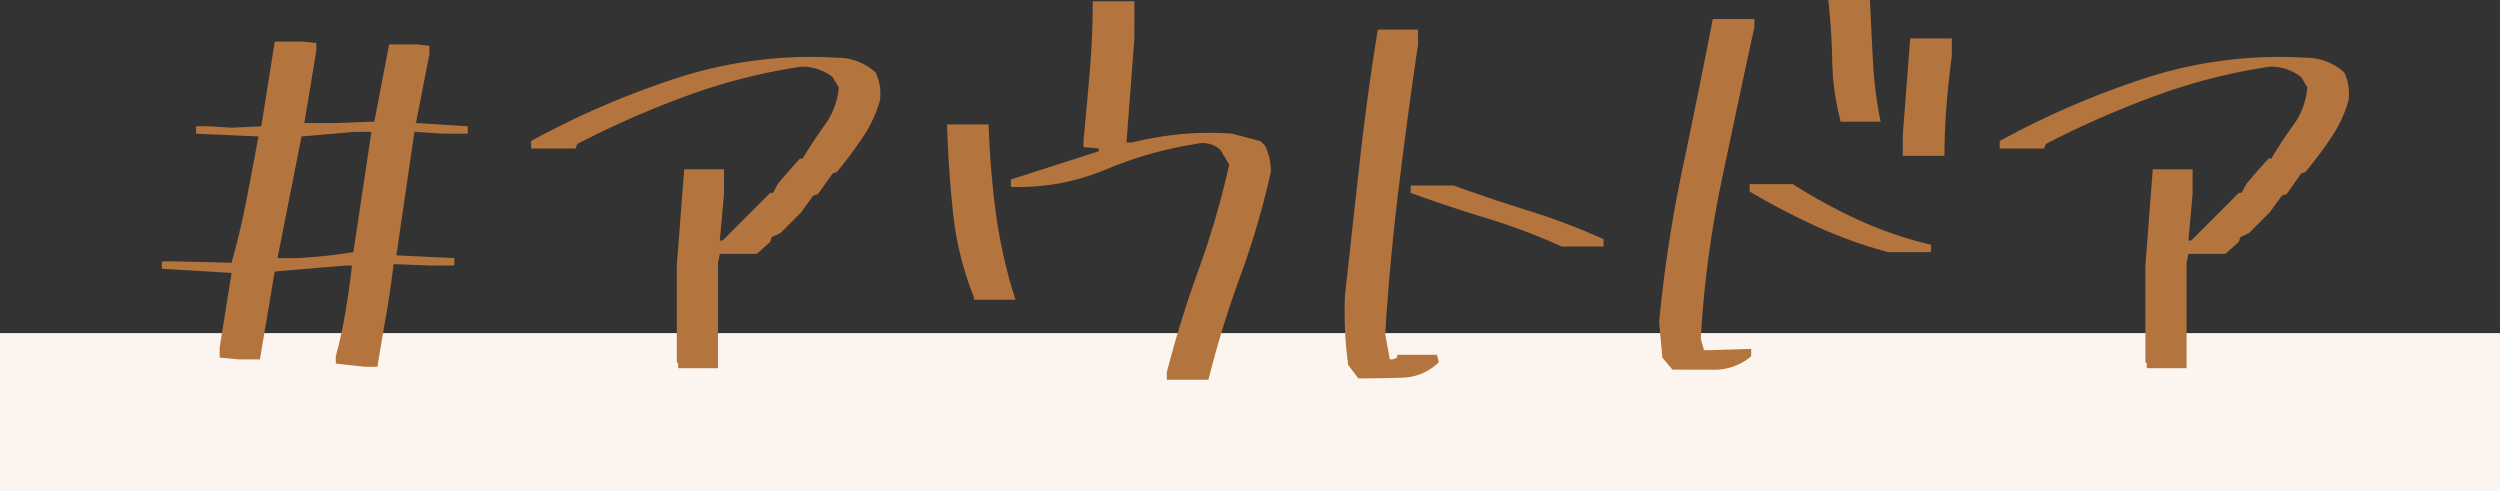<svg xmlns="http://www.w3.org/2000/svg" width="95" height="18.658" viewBox="0 0 95 18.658">
  <rect x="0" y="0" width="95" height="18.658" fill="#333333" stroke="none"/>
  <defs>
    <style>
      .cls-1 {
        fill: #fcf5ef;
      }

      .cls-2 {
        fill: none;
        stroke: #000;
      }

      .cls-3 {
        fill: #b4743d;
      }
    </style>
  </defs>
  <g id="グループ_1631" data-name="グループ 1631" transform="translate(-299 -1094.342)">
    <rect id="長方形_1646" data-name="長方形 1646" class="cls-1" width="95" height="6" transform="translate(299 1107)"/>
    <path id="パス_861" data-name="パス 861" class="cls-2" d="M739.867,1733.153" transform="translate(-406 -622.501)"/>
    <path id="パス_868" data-name="パス 868" class="cls-3" d="M8.385.281,7.26.158V-.123q.229-.844.369-1.687t.246-1.758H7.646L4.939-3.34,4.377,0H3.586L2.848-.07V-.457L3.3-3.287.65-3.445v-.281h.51L3.3-3.674q.334-1.2.563-2.373t.457-2.426L1.951-8.578v-.281h.51l.844.053L4.43-8.859l.51-3.217H6.012l.51.053v.281l-.457,2.76h1.2l1.459-.053.563-2.936h1.072l.457.053v.334l-.51,2.6,1.969.123v.281H11.32l-1.072-.07L9.563-3.955l2.2.105v.281h-.949L9.457-3.621q-.123,1.02-.29,1.978T8.842.281ZM7.928-4.078l.686-4.57H7.98l-2.021.176L5.045-3.85h.738A19.022,19.022,0,0,0,7.928-4.078ZM20.271.334V.158L20.218.105V-3.568L20.5-7.225h1.512v.949l-.158,1.758h.105l.967-.967.844-.844h.105l.176-.334.387-.457.457-.51H25q.4-.668.853-1.292a2.806,2.806,0,0,0,.519-1.415l-.229-.387a1.867,1.867,0,0,0-1.2-.4A22,22,0,0,0,20.552-10a36.1,36.1,0,0,0-4.113,1.811l-.07.176H14.681V-8.3a32.567,32.567,0,0,1,5.59-2.408,16.454,16.454,0,0,1,6.029-.756,2.153,2.153,0,0,1,1.477.563,1.878,1.878,0,0,1,.158,1.072,4.95,4.95,0,0,1-.668,1.415q-.457.677-.967,1.292l-.158.053-.562.791-.176.053-.457.633-.791.791-.334.158-.053.176-.51.457H21.853l-.07.334V.334ZM38.837.773V.492q.51-1.969,1.213-3.911A32.689,32.689,0,0,0,41.21-7.4l-.334-.562a.987.987,0,0,0-.914-.229,14.8,14.8,0,0,0-3.463.984,8.528,8.528,0,0,1-3.586.65v-.281l3.34-1.072v-.105l-.58-.053V-8.3q.123-1.3.237-2.628t.114-2.681h1.582V-12.2l-.3,3.955h.229a12.4,12.4,0,0,1,1.846-.316,11.786,11.786,0,0,1,1.934-.018l1.072.281.176.158a2.248,2.248,0,0,1,.229,1.02,31.4,31.4,0,0,1-1.16,3.955A39.349,39.349,0,0,0,40.419.773Zm-7.33-3.041v-.105a11.846,11.846,0,0,1-.791-3.19q-.176-1.661-.229-3.366H32.07a32.152,32.152,0,0,0,.281,3.419,18.994,18.994,0,0,0,.738,3.243ZM46.118.721l-.387-.51a15.073,15.073,0,0,1-.123-2.637q.281-2.549.563-5.089t.686-5.019h1.529v.563q-.4,2.707-.738,5.476t-.51,5.528L47.313,0h.105l.176-.07V-.176h1.512l.07.281a2.035,2.035,0,0,1-1.4.589Q46.962.721,46.118.721Zm7.734-5.01A24.273,24.273,0,0,0,50.978-5.37q-1.468-.448-2.874-.958v-.281h1.635q1.406.51,2.848.958A25.093,25.093,0,0,1,55.434-4.57v.281Zm4.2,4.676L57.67-.07l-.123-1.354a52.518,52.518,0,0,1,.879-5.783q.6-2.848,1.16-5.73h1.582v.3q-.633,2.918-1.248,5.854a40.513,40.513,0,0,0-.791,5.994l.123.439h.158L61.045-.4v.281a2.142,2.142,0,0,1-1.406.51Zm8.191-4.465a17.76,17.76,0,0,1-2.716-.976,26.9,26.9,0,0,1-2.54-1.327v-.281h1.635a21.059,21.059,0,0,0,2.54,1.38,14.532,14.532,0,0,0,2.716.923v.281Zm.563-3.656v-.791l.281-3.674h1.582v.686q-.123.9-.2,1.854t-.079,1.925Zm-2.373-1.3v-.053a9.727,9.727,0,0,1-.308-2.259q-.026-1.187-.149-2.312h1.582q.053,1.178.114,2.338a15.619,15.619,0,0,0,.29,2.285ZM76.078.334V.158L76.025.105V-3.568l.281-3.656h1.512v.949L77.66-4.518h.105l.967-.967.844-.844h.105l.176-.334.387-.457.457-.51h.105q.4-.668.853-1.292a2.806,2.806,0,0,0,.519-1.415l-.229-.387a1.867,1.867,0,0,0-1.2-.4A22,22,0,0,0,76.359-10a36.1,36.1,0,0,0-4.113,1.811l-.07.176H70.488V-8.3a32.567,32.567,0,0,1,5.59-2.408,16.454,16.454,0,0,1,6.029-.756,2.153,2.153,0,0,1,1.477.563,1.878,1.878,0,0,1,.158,1.072,4.95,4.95,0,0,1-.668,1.415q-.457.677-.967,1.292l-.158.053-.562.791-.176.053-.457.633-.791.791-.334.158-.053.176-.51.457H77.66l-.07.334V.334Z" transform="translate(304.5 1108)"/>
  </g>
</svg>

